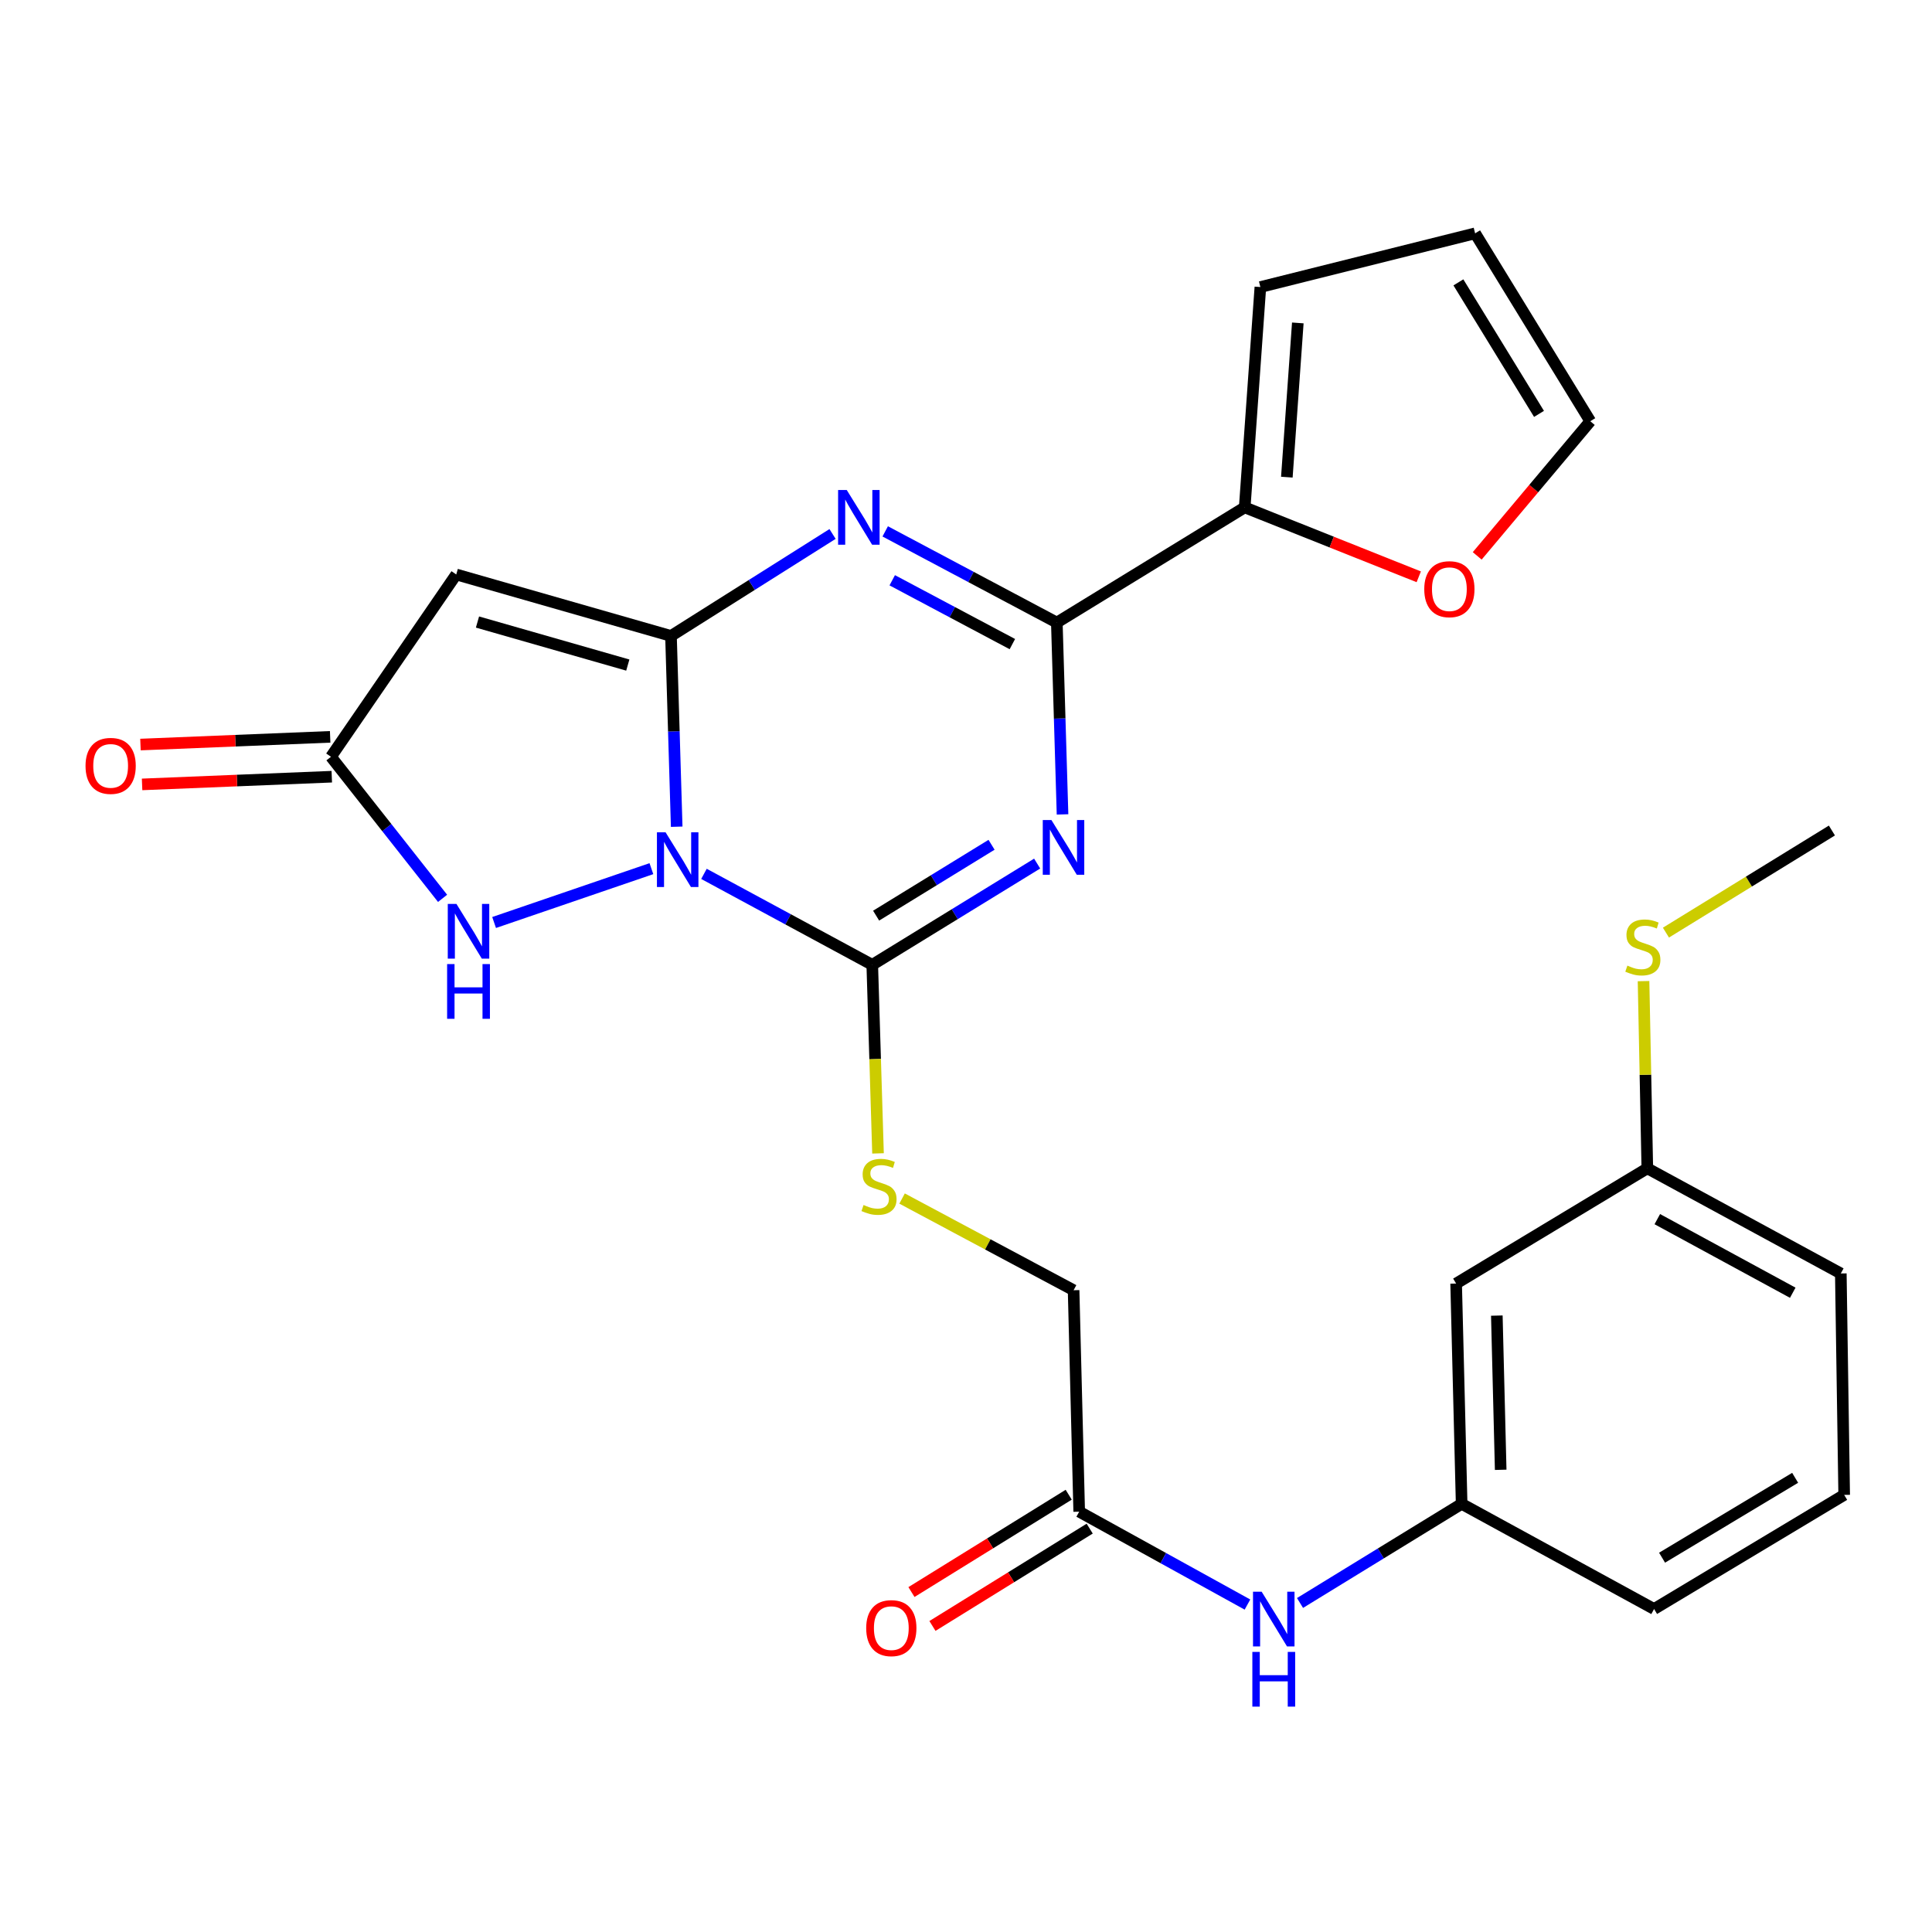 <?xml version='1.0' encoding='iso-8859-1'?>
<svg version='1.1' baseProfile='full'
              xmlns='http://www.w3.org/2000/svg'
                      xmlns:rdkit='http://www.rdkit.org/xml'
                      xmlns:xlink='http://www.w3.org/1999/xlink'
                  xml:space='preserve'
width='1000px' height='1000px' viewBox='0 0 1000 1000'>
<!-- END OF HEADER -->
<rect style='opacity:1.0;fill:#FFFFFF;stroke:none' width='1000' height='1000' x='0' y='0'> </rect>
<path class='bond-0' d='M 350.256,427.906 L 348.779,378.537' style='fill:none;fill-rule:evenodd;stroke:#0000FF;stroke-width:6px;stroke-linecap:butt;stroke-linejoin:miter;stroke-opacity:1' />
<path class='bond-0' d='M 348.779,378.537 L 347.302,329.167' style='fill:none;fill-rule:evenodd;stroke:#000000;stroke-width:6px;stroke-linecap:butt;stroke-linejoin:miter;stroke-opacity:1' />
<path class='bond-2' d='M 364.368,452.313 L 407.924,475.852' style='fill:none;fill-rule:evenodd;stroke:#0000FF;stroke-width:6px;stroke-linecap:butt;stroke-linejoin:miter;stroke-opacity:1' />
<path class='bond-2' d='M 407.924,475.852 L 451.48,499.39' style='fill:none;fill-rule:evenodd;stroke:#000000;stroke-width:6px;stroke-linecap:butt;stroke-linejoin:miter;stroke-opacity:1' />
<path class='bond-6' d='M 337.165,449.617 L 255.747,477.484' style='fill:none;fill-rule:evenodd;stroke:#0000FF;stroke-width:6px;stroke-linecap:butt;stroke-linejoin:miter;stroke-opacity:1' />
<path class='bond-3' d='M 347.302,329.167 L 389.115,302.775' style='fill:none;fill-rule:evenodd;stroke:#000000;stroke-width:6px;stroke-linecap:butt;stroke-linejoin:miter;stroke-opacity:1' />
<path class='bond-3' d='M 389.115,302.775 L 430.927,276.383' style='fill:none;fill-rule:evenodd;stroke:#0000FF;stroke-width:6px;stroke-linecap:butt;stroke-linejoin:miter;stroke-opacity:1' />
<path class='bond-5' d='M 347.302,329.167 L 236.152,297.343' style='fill:none;fill-rule:evenodd;stroke:#000000;stroke-width:6px;stroke-linecap:butt;stroke-linejoin:miter;stroke-opacity:1' />
<path class='bond-5' d='M 324.948,344.239 L 247.143,321.962' style='fill:none;fill-rule:evenodd;stroke:#000000;stroke-width:6px;stroke-linecap:butt;stroke-linejoin:miter;stroke-opacity:1' />
<path class='bond-1' d='M 536.83,446.986 L 494.155,473.188' style='fill:none;fill-rule:evenodd;stroke:#0000FF;stroke-width:6px;stroke-linecap:butt;stroke-linejoin:miter;stroke-opacity:1' />
<path class='bond-1' d='M 494.155,473.188 L 451.48,499.39' style='fill:none;fill-rule:evenodd;stroke:#000000;stroke-width:6px;stroke-linecap:butt;stroke-linejoin:miter;stroke-opacity:1' />
<path class='bond-1' d='M 513.226,437.255 L 483.354,455.597' style='fill:none;fill-rule:evenodd;stroke:#0000FF;stroke-width:6px;stroke-linecap:butt;stroke-linejoin:miter;stroke-opacity:1' />
<path class='bond-1' d='M 483.354,455.597 L 453.481,473.938' style='fill:none;fill-rule:evenodd;stroke:#000000;stroke-width:6px;stroke-linecap:butt;stroke-linejoin:miter;stroke-opacity:1' />
<path class='bond-4' d='M 549.966,421.538 L 548.488,371.889' style='fill:none;fill-rule:evenodd;stroke:#0000FF;stroke-width:6px;stroke-linecap:butt;stroke-linejoin:miter;stroke-opacity:1' />
<path class='bond-4' d='M 548.488,371.889 L 547.01,322.241' style='fill:none;fill-rule:evenodd;stroke:#000000;stroke-width:6px;stroke-linecap:butt;stroke-linejoin:miter;stroke-opacity:1' />
<path class='bond-9' d='M 451.48,499.39 L 452.97,548.193' style='fill:none;fill-rule:evenodd;stroke:#000000;stroke-width:6px;stroke-linecap:butt;stroke-linejoin:miter;stroke-opacity:1' />
<path class='bond-9' d='M 452.97,548.193 L 454.459,596.995' style='fill:none;fill-rule:evenodd;stroke:#CCCC00;stroke-width:6px;stroke-linecap:butt;stroke-linejoin:miter;stroke-opacity:1' />
<path class='bond-28' d='M 458.183,275.038 L 502.596,298.639' style='fill:none;fill-rule:evenodd;stroke:#0000FF;stroke-width:6px;stroke-linecap:butt;stroke-linejoin:miter;stroke-opacity:1' />
<path class='bond-28' d='M 502.596,298.639 L 547.01,322.241' style='fill:none;fill-rule:evenodd;stroke:#000000;stroke-width:6px;stroke-linecap:butt;stroke-linejoin:miter;stroke-opacity:1' />
<path class='bond-28' d='M 461.82,300.347 L 492.91,316.868' style='fill:none;fill-rule:evenodd;stroke:#0000FF;stroke-width:6px;stroke-linecap:butt;stroke-linejoin:miter;stroke-opacity:1' />
<path class='bond-28' d='M 492.91,316.868 L 523.999,333.389' style='fill:none;fill-rule:evenodd;stroke:#000000;stroke-width:6px;stroke-linecap:butt;stroke-linejoin:miter;stroke-opacity:1' />
<path class='bond-8' d='M 547.01,322.241 L 644.261,262.617' style='fill:none;fill-rule:evenodd;stroke:#000000;stroke-width:6px;stroke-linecap:butt;stroke-linejoin:miter;stroke-opacity:1' />
<path class='bond-27' d='M 236.152,297.343 L 171.311,391.704' style='fill:none;fill-rule:evenodd;stroke:#000000;stroke-width:6px;stroke-linecap:butt;stroke-linejoin:miter;stroke-opacity:1' />
<path class='bond-7' d='M 229.077,464.981 L 200.194,428.342' style='fill:none;fill-rule:evenodd;stroke:#0000FF;stroke-width:6px;stroke-linecap:butt;stroke-linejoin:miter;stroke-opacity:1' />
<path class='bond-7' d='M 200.194,428.342 L 171.311,391.704' style='fill:none;fill-rule:evenodd;stroke:#000000;stroke-width:6px;stroke-linecap:butt;stroke-linejoin:miter;stroke-opacity:1' />
<path class='bond-14' d='M 170.892,381.391 L 121.799,383.385' style='fill:none;fill-rule:evenodd;stroke:#000000;stroke-width:6px;stroke-linecap:butt;stroke-linejoin:miter;stroke-opacity:1' />
<path class='bond-14' d='M 121.799,383.385 L 72.705,385.38' style='fill:none;fill-rule:evenodd;stroke:#FF0000;stroke-width:6px;stroke-linecap:butt;stroke-linejoin:miter;stroke-opacity:1' />
<path class='bond-14' d='M 171.73,402.017 L 122.636,404.011' style='fill:none;fill-rule:evenodd;stroke:#000000;stroke-width:6px;stroke-linecap:butt;stroke-linejoin:miter;stroke-opacity:1' />
<path class='bond-14' d='M 122.636,404.011 L 73.543,406.006' style='fill:none;fill-rule:evenodd;stroke:#FF0000;stroke-width:6px;stroke-linecap:butt;stroke-linejoin:miter;stroke-opacity:1' />
<path class='bond-11' d='M 644.261,262.617 L 689.301,280.586' style='fill:none;fill-rule:evenodd;stroke:#000000;stroke-width:6px;stroke-linecap:butt;stroke-linejoin:miter;stroke-opacity:1' />
<path class='bond-11' d='M 689.301,280.586 L 734.342,298.554' style='fill:none;fill-rule:evenodd;stroke:#FF0000;stroke-width:6px;stroke-linecap:butt;stroke-linejoin:miter;stroke-opacity:1' />
<path class='bond-13' d='M 644.261,262.617 L 652.369,148.577' style='fill:none;fill-rule:evenodd;stroke:#000000;stroke-width:6px;stroke-linecap:butt;stroke-linejoin:miter;stroke-opacity:1' />
<path class='bond-13' d='M 666.068,246.975 L 671.744,167.147' style='fill:none;fill-rule:evenodd;stroke:#000000;stroke-width:6px;stroke-linecap:butt;stroke-linejoin:miter;stroke-opacity:1' />
<path class='bond-20' d='M 466.913,620.362 L 511.302,644.093' style='fill:none;fill-rule:evenodd;stroke:#CCCC00;stroke-width:6px;stroke-linecap:butt;stroke-linejoin:miter;stroke-opacity:1' />
<path class='bond-20' d='M 511.302,644.093 L 555.692,667.824' style='fill:none;fill-rule:evenodd;stroke:#000000;stroke-width:6px;stroke-linecap:butt;stroke-linejoin:miter;stroke-opacity:1' />
<path class='bond-10' d='M 558.593,782.438 L 555.692,667.824' style='fill:none;fill-rule:evenodd;stroke:#000000;stroke-width:6px;stroke-linecap:butt;stroke-linejoin:miter;stroke-opacity:1' />
<path class='bond-12' d='M 558.593,782.438 L 602.137,806.478' style='fill:none;fill-rule:evenodd;stroke:#000000;stroke-width:6px;stroke-linecap:butt;stroke-linejoin:miter;stroke-opacity:1' />
<path class='bond-12' d='M 602.137,806.478 L 645.68,830.519' style='fill:none;fill-rule:evenodd;stroke:#0000FF;stroke-width:6px;stroke-linecap:butt;stroke-linejoin:miter;stroke-opacity:1' />
<path class='bond-19' d='M 553.161,773.662 L 512.465,798.852' style='fill:none;fill-rule:evenodd;stroke:#000000;stroke-width:6px;stroke-linecap:butt;stroke-linejoin:miter;stroke-opacity:1' />
<path class='bond-19' d='M 512.465,798.852 L 471.77,824.042' style='fill:none;fill-rule:evenodd;stroke:#FF0000;stroke-width:6px;stroke-linecap:butt;stroke-linejoin:miter;stroke-opacity:1' />
<path class='bond-19' d='M 564.026,791.214 L 523.33,816.404' style='fill:none;fill-rule:evenodd;stroke:#000000;stroke-width:6px;stroke-linecap:butt;stroke-linejoin:miter;stroke-opacity:1' />
<path class='bond-19' d='M 523.33,816.404 L 482.634,841.594' style='fill:none;fill-rule:evenodd;stroke:#FF0000;stroke-width:6px;stroke-linecap:butt;stroke-linejoin:miter;stroke-opacity:1' />
<path class='bond-16' d='M 764.6,287.722 L 793.866,252.876' style='fill:none;fill-rule:evenodd;stroke:#FF0000;stroke-width:6px;stroke-linecap:butt;stroke-linejoin:miter;stroke-opacity:1' />
<path class='bond-16' d='M 793.866,252.876 L 823.131,218.029' style='fill:none;fill-rule:evenodd;stroke:#000000;stroke-width:6px;stroke-linecap:butt;stroke-linejoin:miter;stroke-opacity:1' />
<path class='bond-15' d='M 672.888,829.7 L 714.717,804.045' style='fill:none;fill-rule:evenodd;stroke:#0000FF;stroke-width:6px;stroke-linecap:butt;stroke-linejoin:miter;stroke-opacity:1' />
<path class='bond-15' d='M 714.717,804.045 L 756.546,778.39' style='fill:none;fill-rule:evenodd;stroke:#000000;stroke-width:6px;stroke-linecap:butt;stroke-linejoin:miter;stroke-opacity:1' />
<path class='bond-18' d='M 652.369,148.577 L 763.519,120.778' style='fill:none;fill-rule:evenodd;stroke:#000000;stroke-width:6px;stroke-linecap:butt;stroke-linejoin:miter;stroke-opacity:1' />
<path class='bond-17' d='M 756.546,778.39 L 753.691,664.361' style='fill:none;fill-rule:evenodd;stroke:#000000;stroke-width:6px;stroke-linecap:butt;stroke-linejoin:miter;stroke-opacity:1' />
<path class='bond-17' d='M 776.754,760.769 L 774.755,680.949' style='fill:none;fill-rule:evenodd;stroke:#000000;stroke-width:6px;stroke-linecap:butt;stroke-linejoin:miter;stroke-opacity:1' />
<path class='bond-24' d='M 756.546,778.39 L 856.148,832.818' style='fill:none;fill-rule:evenodd;stroke:#000000;stroke-width:6px;stroke-linecap:butt;stroke-linejoin:miter;stroke-opacity:1' />
<path class='bond-29' d='M 823.131,218.029 L 763.519,120.778' style='fill:none;fill-rule:evenodd;stroke:#000000;stroke-width:6px;stroke-linecap:butt;stroke-linejoin:miter;stroke-opacity:1' />
<path class='bond-29' d='M 796.59,214.229 L 754.861,146.154' style='fill:none;fill-rule:evenodd;stroke:#000000;stroke-width:6px;stroke-linecap:butt;stroke-linejoin:miter;stroke-opacity:1' />
<path class='bond-21' d='M 753.691,664.361 L 852.65,604.726' style='fill:none;fill-rule:evenodd;stroke:#000000;stroke-width:6px;stroke-linecap:butt;stroke-linejoin:miter;stroke-opacity:1' />
<path class='bond-22' d='M 852.65,604.726 L 851.671,556.276' style='fill:none;fill-rule:evenodd;stroke:#000000;stroke-width:6px;stroke-linecap:butt;stroke-linejoin:miter;stroke-opacity:1' />
<path class='bond-22' d='M 851.671,556.276 L 850.692,507.825' style='fill:none;fill-rule:evenodd;stroke:#CCCC00;stroke-width:6px;stroke-linecap:butt;stroke-linejoin:miter;stroke-opacity:1' />
<path class='bond-30' d='M 852.65,604.726 L 952.802,659.143' style='fill:none;fill-rule:evenodd;stroke:#000000;stroke-width:6px;stroke-linecap:butt;stroke-linejoin:miter;stroke-opacity:1' />
<path class='bond-30' d='M 857.818,631.027 L 927.924,669.119' style='fill:none;fill-rule:evenodd;stroke:#000000;stroke-width:6px;stroke-linecap:butt;stroke-linejoin:miter;stroke-opacity:1' />
<path class='bond-26' d='M 862.286,482.724 L 905.239,456.297' style='fill:none;fill-rule:evenodd;stroke:#CCCC00;stroke-width:6px;stroke-linecap:butt;stroke-linejoin:miter;stroke-opacity:1' />
<path class='bond-26' d='M 905.239,456.297 L 948.192,429.87' style='fill:none;fill-rule:evenodd;stroke:#000000;stroke-width:6px;stroke-linecap:butt;stroke-linejoin:miter;stroke-opacity:1' />
<path class='bond-23' d='M 954.545,773.757 L 856.148,832.818' style='fill:none;fill-rule:evenodd;stroke:#000000;stroke-width:6px;stroke-linecap:butt;stroke-linejoin:miter;stroke-opacity:1' />
<path class='bond-23' d='M 929.162,764.916 L 860.284,806.259' style='fill:none;fill-rule:evenodd;stroke:#000000;stroke-width:6px;stroke-linecap:butt;stroke-linejoin:miter;stroke-opacity:1' />
<path class='bond-25' d='M 954.545,773.757 L 952.802,659.143' style='fill:none;fill-rule:evenodd;stroke:#000000;stroke-width:6px;stroke-linecap:butt;stroke-linejoin:miter;stroke-opacity:1' />
<path  class='atom-0' d='M 344.506 430.802
L 353.786 445.802
Q 354.706 447.282, 356.186 449.962
Q 357.666 452.642, 357.746 452.802
L 357.746 430.802
L 361.506 430.802
L 361.506 459.122
L 357.626 459.122
L 347.666 442.722
Q 346.506 440.802, 345.266 438.602
Q 344.066 436.402, 343.706 435.722
L 343.706 459.122
L 340.026 459.122
L 340.026 430.802
L 344.506 430.802
' fill='#0000FF'/>
<path  class='atom-2' d='M 544.214 424.449
L 553.494 439.449
Q 554.414 440.929, 555.894 443.609
Q 557.374 446.289, 557.454 446.449
L 557.454 424.449
L 561.214 424.449
L 561.214 452.769
L 557.334 452.769
L 547.374 436.369
Q 546.214 434.449, 544.974 432.249
Q 543.774 430.049, 543.414 429.369
L 543.414 452.769
L 539.734 452.769
L 539.734 424.449
L 544.214 424.449
' fill='#0000FF'/>
<path  class='atom-4' d='M 438.282 253.629
L 447.562 268.629
Q 448.482 270.109, 449.962 272.789
Q 451.442 275.469, 451.522 275.629
L 451.522 253.629
L 455.282 253.629
L 455.282 281.949
L 451.402 281.949
L 441.442 265.549
Q 440.282 263.629, 439.042 261.429
Q 437.842 259.229, 437.482 258.549
L 437.482 281.949
L 433.802 281.949
L 433.802 253.629
L 438.282 253.629
' fill='#0000FF'/>
<path  class='atom-7' d='M 236.246 467.856
L 245.526 482.856
Q 246.446 484.336, 247.926 487.016
Q 249.406 489.696, 249.486 489.856
L 249.486 467.856
L 253.246 467.856
L 253.246 496.176
L 249.366 496.176
L 239.406 479.776
Q 238.246 477.856, 237.006 475.656
Q 235.806 473.456, 235.446 472.776
L 235.446 496.176
L 231.766 496.176
L 231.766 467.856
L 236.246 467.856
' fill='#0000FF'/>
<path  class='atom-7' d='M 231.426 499.008
L 235.266 499.008
L 235.266 511.048
L 249.746 511.048
L 249.746 499.008
L 253.586 499.008
L 253.586 527.328
L 249.746 527.328
L 249.746 514.248
L 235.266 514.248
L 235.266 527.328
L 231.426 527.328
L 231.426 499.008
' fill='#0000FF'/>
<path  class='atom-10' d='M 446.978 623.701
Q 447.298 623.821, 448.618 624.381
Q 449.938 624.941, 451.378 625.301
Q 452.858 625.621, 454.298 625.621
Q 456.978 625.621, 458.538 624.341
Q 460.098 623.021, 460.098 620.741
Q 460.098 619.181, 459.298 618.221
Q 458.538 617.261, 457.338 616.741
Q 456.138 616.221, 454.138 615.621
Q 451.618 614.861, 450.098 614.141
Q 448.618 613.421, 447.538 611.901
Q 446.498 610.381, 446.498 607.821
Q 446.498 604.261, 448.898 602.061
Q 451.338 599.861, 456.138 599.861
Q 459.418 599.861, 463.138 601.421
L 462.218 604.501
Q 458.818 603.101, 456.258 603.101
Q 453.498 603.101, 451.978 604.261
Q 450.458 605.381, 450.498 607.341
Q 450.498 608.861, 451.258 609.781
Q 452.058 610.701, 453.178 611.221
Q 454.338 611.741, 456.258 612.341
Q 458.818 613.141, 460.338 613.941
Q 461.858 614.741, 462.938 616.381
Q 464.058 617.981, 464.058 620.741
Q 464.058 624.661, 461.418 626.781
Q 458.818 628.861, 454.458 628.861
Q 451.938 628.861, 450.018 628.301
Q 448.138 627.781, 445.898 626.861
L 446.978 623.701
' fill='#CCCC00'/>
<path  class='atom-12' d='M 737.193 304.958
Q 737.193 298.158, 740.553 294.358
Q 743.913 290.558, 750.193 290.558
Q 756.473 290.558, 759.833 294.358
Q 763.193 298.158, 763.193 304.958
Q 763.193 311.838, 759.793 315.758
Q 756.393 319.638, 750.193 319.638
Q 743.953 319.638, 740.553 315.758
Q 737.193 311.878, 737.193 304.958
M 750.193 316.438
Q 754.513 316.438, 756.833 313.558
Q 759.193 310.638, 759.193 304.958
Q 759.193 299.398, 756.833 296.598
Q 754.513 293.758, 750.193 293.758
Q 745.873 293.758, 743.513 296.558
Q 741.193 299.358, 741.193 304.958
Q 741.193 310.678, 743.513 313.558
Q 745.873 316.438, 750.193 316.438
' fill='#FF0000'/>
<path  class='atom-13' d='M 653.036 823.876
L 662.316 838.876
Q 663.236 840.356, 664.716 843.036
Q 666.196 845.716, 666.276 845.876
L 666.276 823.876
L 670.036 823.876
L 670.036 852.196
L 666.156 852.196
L 656.196 835.796
Q 655.036 833.876, 653.796 831.676
Q 652.596 829.476, 652.236 828.796
L 652.236 852.196
L 648.556 852.196
L 648.556 823.876
L 653.036 823.876
' fill='#0000FF'/>
<path  class='atom-13' d='M 648.216 855.028
L 652.056 855.028
L 652.056 867.068
L 666.536 867.068
L 666.536 855.028
L 670.376 855.028
L 670.376 883.348
L 666.536 883.348
L 666.536 870.268
L 652.056 870.268
L 652.056 883.348
L 648.216 883.348
L 648.216 855.028
' fill='#0000FF'/>
<path  class='atom-15' d='M 44.271 396.417
Q 44.271 389.617, 47.631 385.817
Q 50.991 382.017, 57.271 382.017
Q 63.551 382.017, 66.911 385.817
Q 70.271 389.617, 70.271 396.417
Q 70.271 403.297, 66.871 407.217
Q 63.471 411.097, 57.271 411.097
Q 51.031 411.097, 47.631 407.217
Q 44.271 403.337, 44.271 396.417
M 57.271 407.897
Q 61.591 407.897, 63.911 405.017
Q 66.271 402.097, 66.271 396.417
Q 66.271 390.857, 63.911 388.057
Q 61.591 385.217, 57.271 385.217
Q 52.951 385.217, 50.591 388.017
Q 48.271 390.817, 48.271 396.417
Q 48.271 402.137, 50.591 405.017
Q 52.951 407.897, 57.271 407.897
' fill='#FF0000'/>
<path  class='atom-20' d='M 448.343 842.715
Q 448.343 835.915, 451.703 832.115
Q 455.063 828.315, 461.343 828.315
Q 467.623 828.315, 470.983 832.115
Q 474.343 835.915, 474.343 842.715
Q 474.343 849.595, 470.943 853.515
Q 467.543 857.395, 461.343 857.395
Q 455.103 857.395, 451.703 853.515
Q 448.343 849.635, 448.343 842.715
M 461.343 854.195
Q 465.663 854.195, 467.983 851.315
Q 470.343 848.395, 470.343 842.715
Q 470.343 837.155, 467.983 834.355
Q 465.663 831.515, 461.343 831.515
Q 457.023 831.515, 454.663 834.315
Q 452.343 837.115, 452.343 842.715
Q 452.343 848.435, 454.663 851.315
Q 457.023 854.195, 461.343 854.195
' fill='#FF0000'/>
<path  class='atom-23' d='M 842.334 499.798
Q 842.654 499.918, 843.974 500.478
Q 845.294 501.038, 846.734 501.398
Q 848.214 501.718, 849.654 501.718
Q 852.334 501.718, 853.894 500.438
Q 855.454 499.118, 855.454 496.838
Q 855.454 495.278, 854.654 494.318
Q 853.894 493.358, 852.694 492.838
Q 851.494 492.318, 849.494 491.718
Q 846.974 490.958, 845.454 490.238
Q 843.974 489.518, 842.894 487.998
Q 841.854 486.478, 841.854 483.918
Q 841.854 480.358, 844.254 478.158
Q 846.694 475.958, 851.494 475.958
Q 854.774 475.958, 858.494 477.518
L 857.574 480.598
Q 854.174 479.198, 851.614 479.198
Q 848.854 479.198, 847.334 480.358
Q 845.814 481.478, 845.854 483.438
Q 845.854 484.958, 846.614 485.878
Q 847.414 486.798, 848.534 487.318
Q 849.694 487.838, 851.614 488.438
Q 854.174 489.238, 855.694 490.038
Q 857.214 490.838, 858.294 492.478
Q 859.414 494.078, 859.414 496.838
Q 859.414 500.758, 856.774 502.878
Q 854.174 504.958, 849.814 504.958
Q 847.294 504.958, 845.374 504.398
Q 843.494 503.878, 841.254 502.958
L 842.334 499.798
' fill='#CCCC00'/>
</svg>
